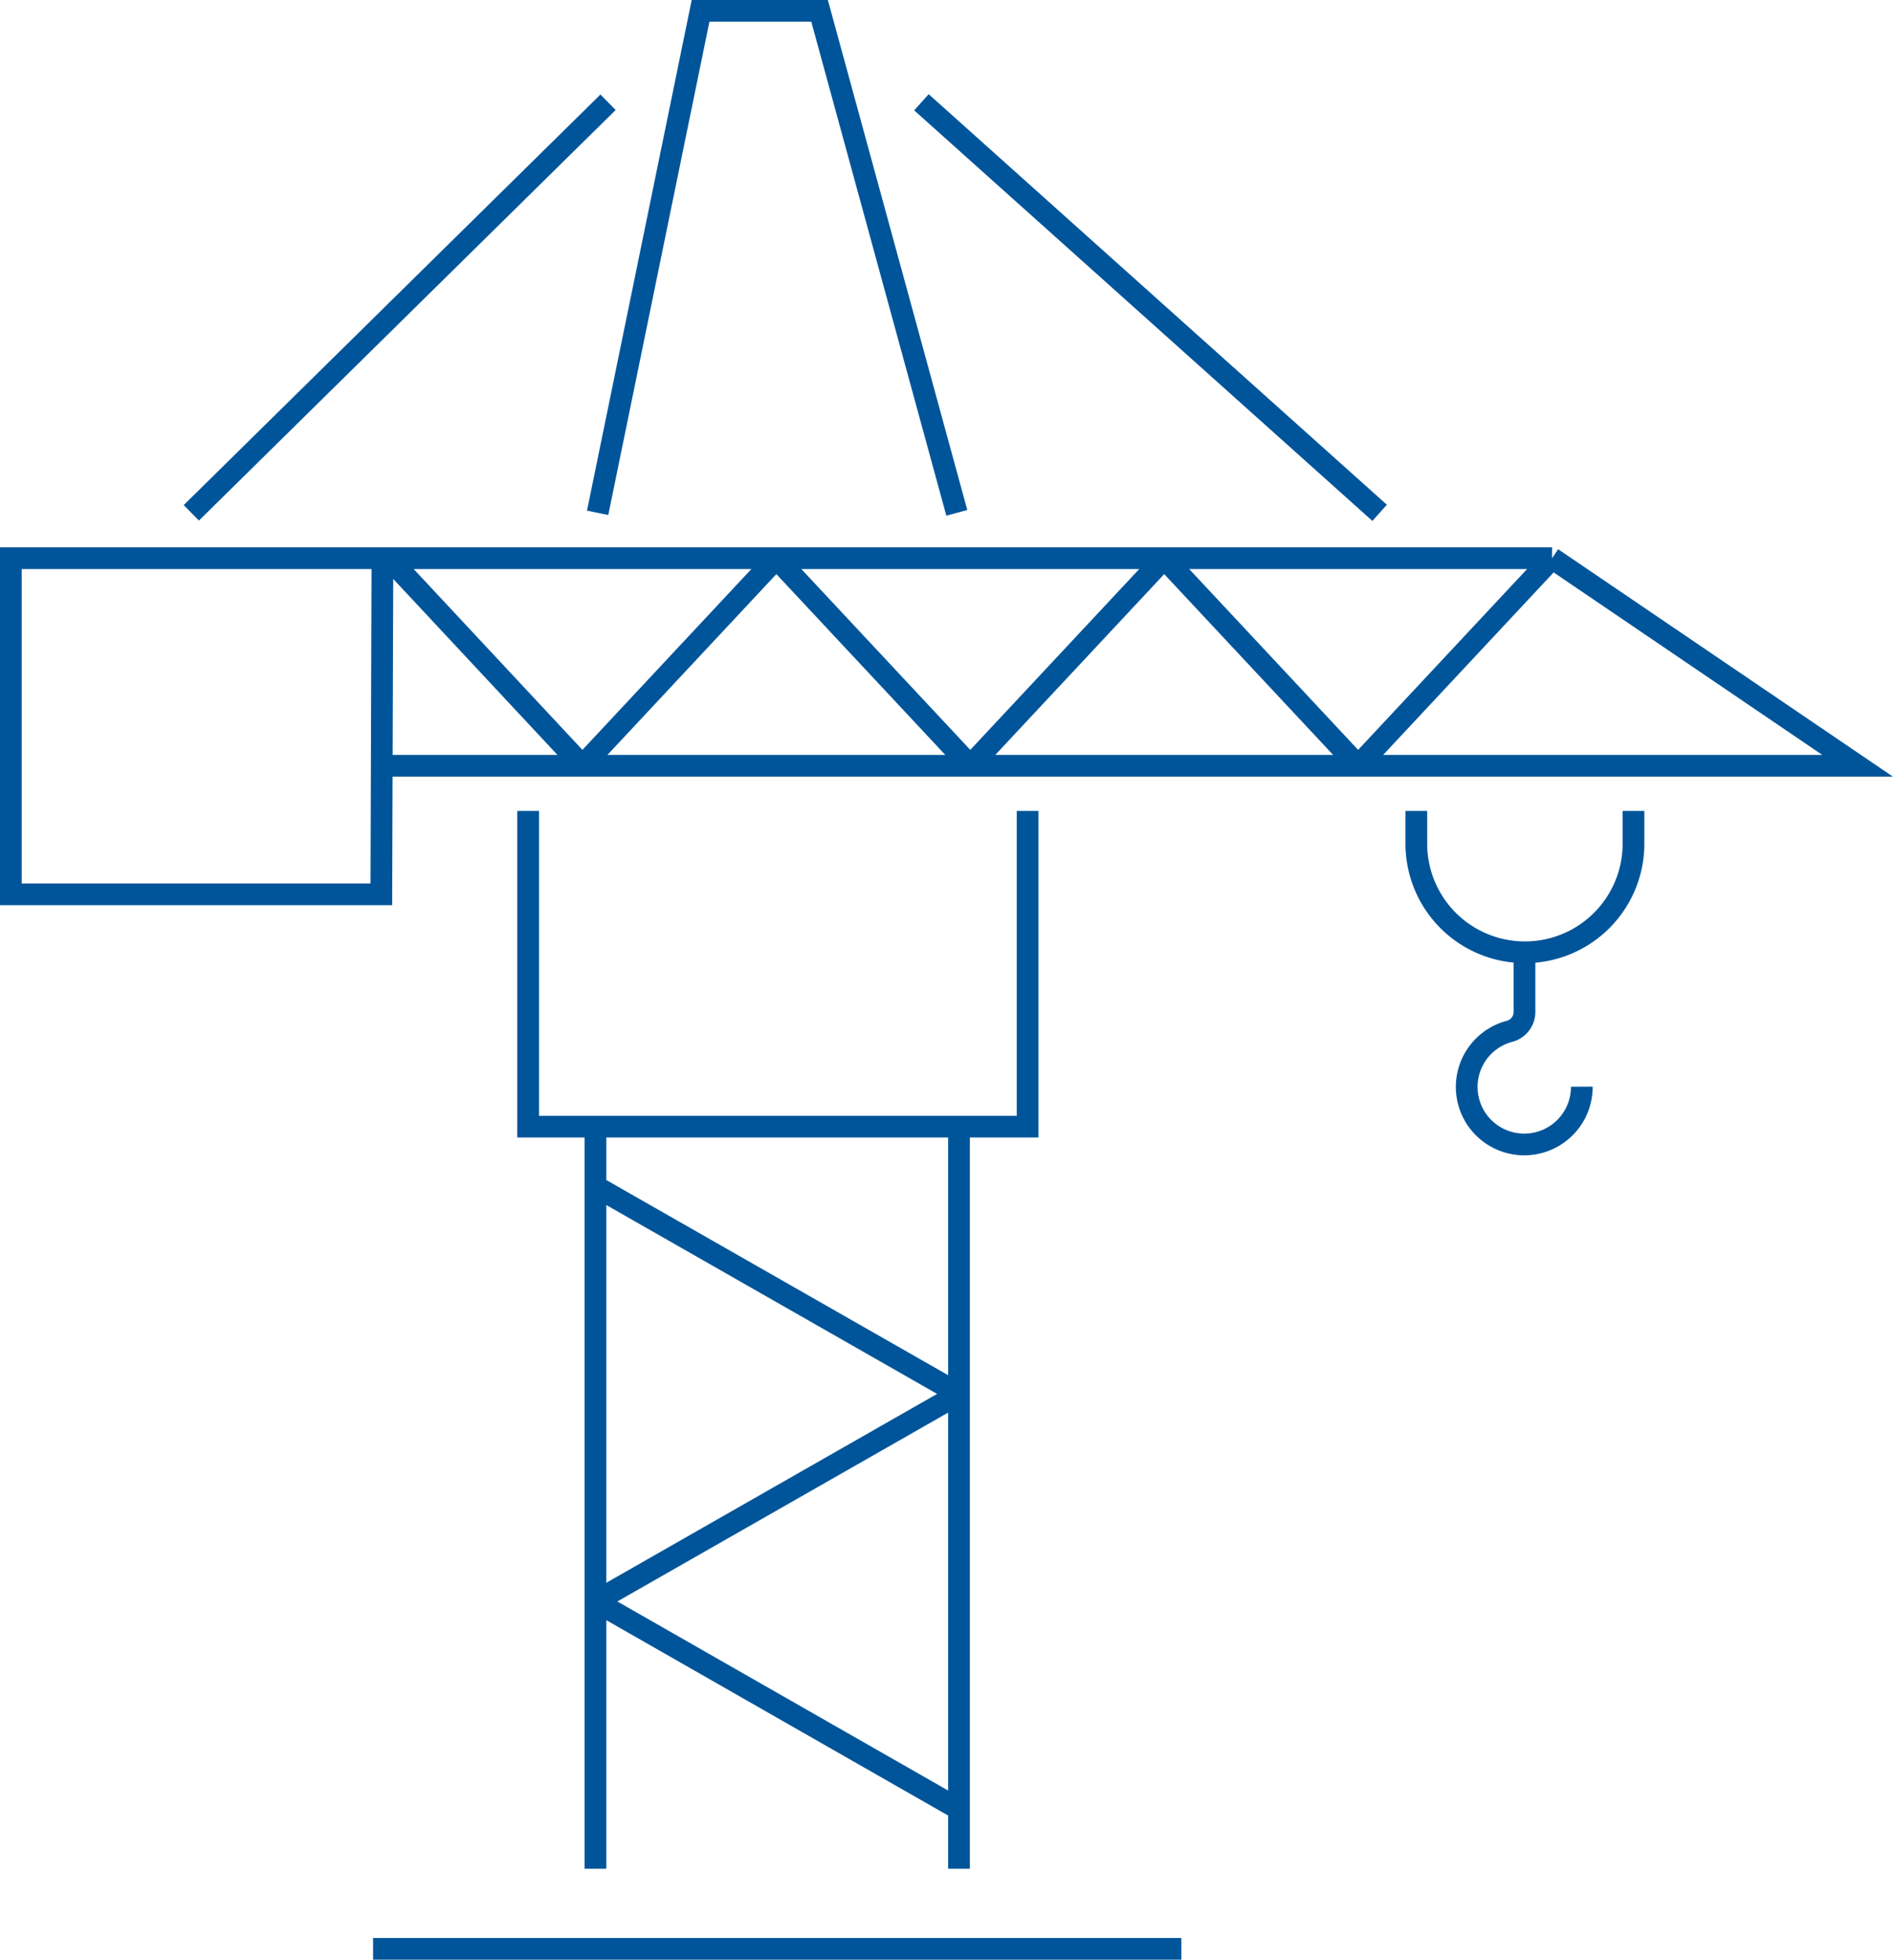 <svg xmlns="http://www.w3.org/2000/svg" viewBox="0 0 87.17 90.26">
  <defs>
    <style>
      .cls-1 {
        fill: none;
        stroke: #00559a;
        stroke-miterlimit: 10;
      }
    </style>
  </defs>
  <g id="レイヤー_2" data-name="レイヤー 2">
    <g id="コンテンツ">
      <path class="cls-1" d="M44.16,64.2,27.42,73.76m16.74,9.57L27.42,73.76m0-19.12L44.16,64.2m0,21.87V51.89M27.42,86.07V51.89M71.47,25.71H17.9m0,0,8.92,9.56m8.93-9.56,8.93,9.56m-17.86,0,8.93-9.56M17.68,35.27H85.54L71.47,25.71m-8.93,9.56,8.93-9.56M44.68,35.27l8.93-9.56m8.93,9.56-8.93-9.56m-36,0H.5V41.19H17.56Zm6.71,11.64V51.89h23V37.35M44.06,23.62,37.74.5H32.26L27.52,23.62M17.18,89.76H54.4M65.22,37.35v1.51a5,5,0,0,0,5,5h0a5,5,0,0,0,5-5V37.35M70.2,44v2.62a.92.92,0,0,1-.69.88,2.65,2.65,0,1,0,3.33,2.55M63.53,23.62,42.43,4.71M28,4.71,8.81,23.62"/>
    </g>
  </g>
</svg>
